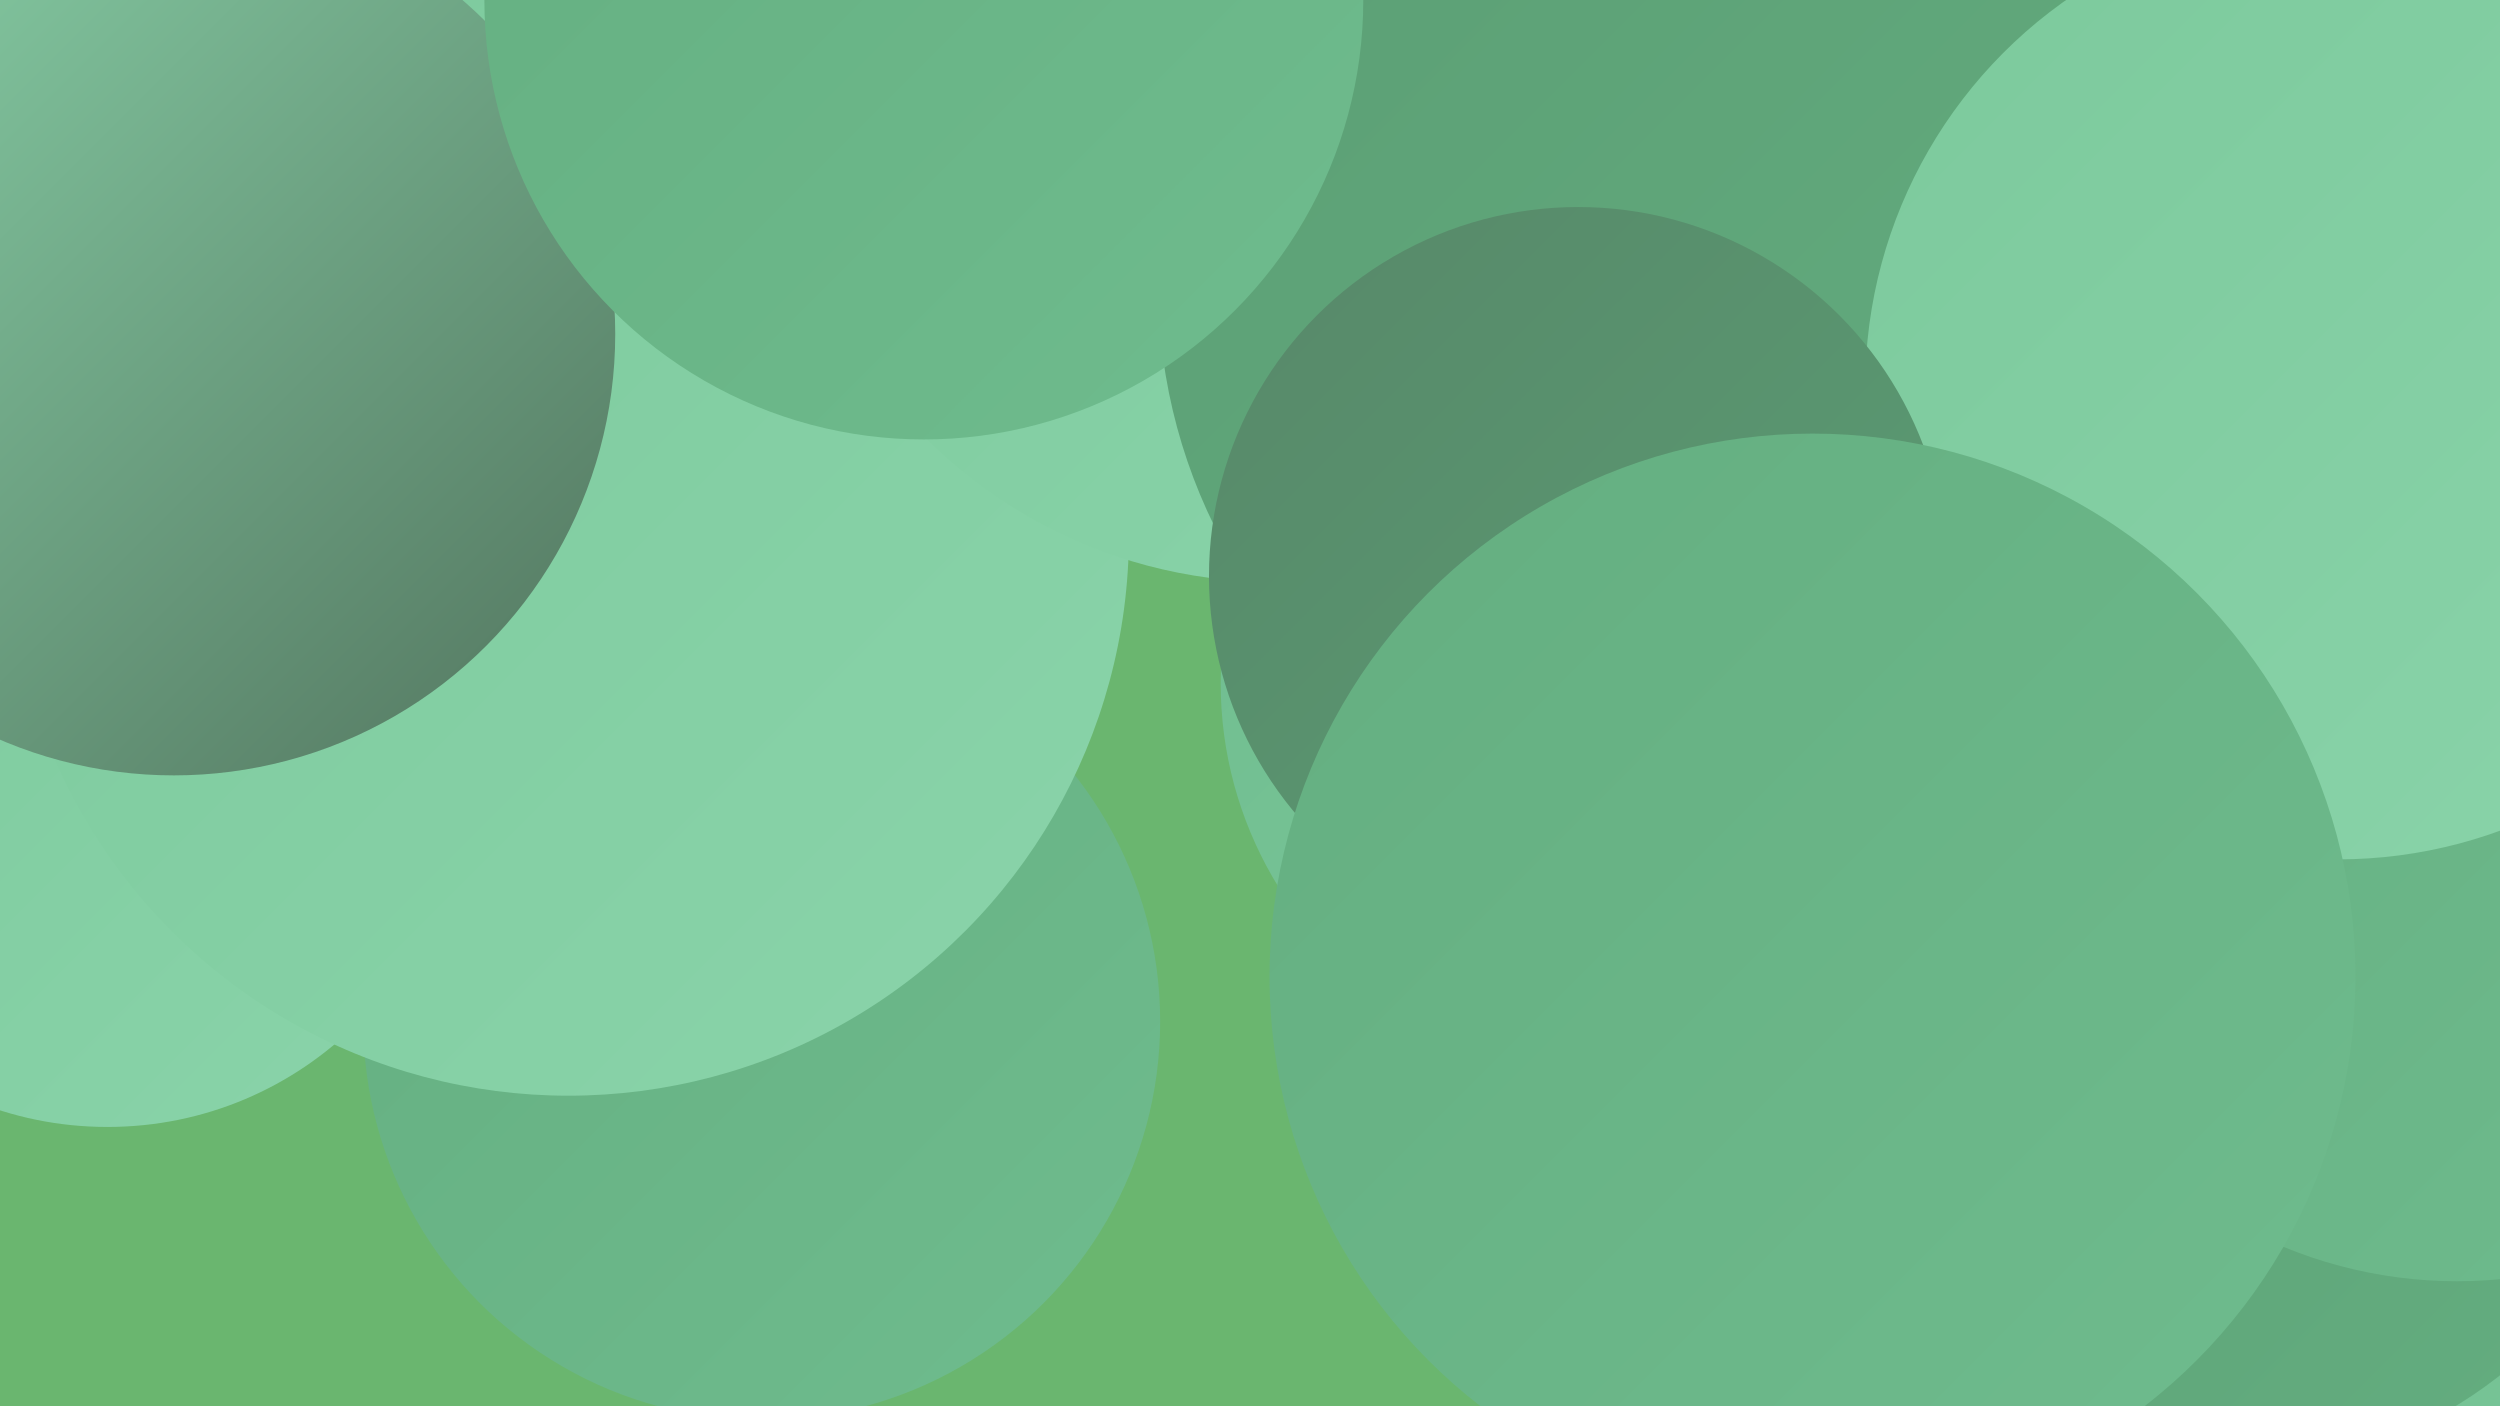<?xml version="1.0" encoding="UTF-8"?><svg width="1280" height="720" xmlns="http://www.w3.org/2000/svg"><defs><linearGradient id="grad0" x1="0%" y1="0%" x2="100%" y2="100%"><stop offset="0%" style="stop-color:#52745e;stop-opacity:1" /><stop offset="100%" style="stop-color:#578869;stop-opacity:1" /></linearGradient><linearGradient id="grad1" x1="0%" y1="0%" x2="100%" y2="100%"><stop offset="0%" style="stop-color:#578869;stop-opacity:1" /><stop offset="100%" style="stop-color:#5b9e74;stop-opacity:1" /></linearGradient><linearGradient id="grad2" x1="0%" y1="0%" x2="100%" y2="100%"><stop offset="0%" style="stop-color:#5b9e74;stop-opacity:1" /><stop offset="100%" style="stop-color:#64ae80;stop-opacity:1" /></linearGradient><linearGradient id="grad3" x1="0%" y1="0%" x2="100%" y2="100%"><stop offset="0%" style="stop-color:#64ae80;stop-opacity:1" /><stop offset="100%" style="stop-color:#6fbc8e;stop-opacity:1" /></linearGradient><linearGradient id="grad4" x1="0%" y1="0%" x2="100%" y2="100%"><stop offset="0%" style="stop-color:#6fbc8e;stop-opacity:1" /><stop offset="100%" style="stop-color:#7cc99c;stop-opacity:1" /></linearGradient><linearGradient id="grad5" x1="0%" y1="0%" x2="100%" y2="100%"><stop offset="0%" style="stop-color:#7cc99c;stop-opacity:1" /><stop offset="100%" style="stop-color:#8ad4aa;stop-opacity:1" /></linearGradient><linearGradient id="grad6" x1="0%" y1="0%" x2="100%" y2="100%"><stop offset="0%" style="stop-color:#8ad4aa;stop-opacity:1" /><stop offset="100%" style="stop-color:#52745e;stop-opacity:1" /></linearGradient></defs><rect width="1280" height="720" fill="#6ab66f" /><circle cx="795" cy="75" r="185" fill="url(#grad0)" /><circle cx="186" cy="155" r="220" fill="url(#grad0)" /><circle cx="390" cy="523" r="204" fill="url(#grad3)" /><circle cx="310" cy="177" r="220" fill="url(#grad6)" /><circle cx="33" cy="178" r="231" fill="url(#grad6)" /><circle cx="1255" cy="711" r="210" fill="url(#grad4)" /><circle cx="55" cy="396" r="181" fill="url(#grad5)" /><circle cx="1017" cy="369" r="257" fill="url(#grad0)" /><circle cx="291" cy="274" r="287" fill="url(#grad5)" /><circle cx="89" cy="171" r="226" fill="url(#grad6)" /><circle cx="1139" cy="525" r="228" fill="url(#grad2)" /><circle cx="823" cy="350" r="198" fill="url(#grad4)" /><circle cx="982" cy="4" r="215" fill="url(#grad6)" /><circle cx="652" cy="46" r="252" fill="url(#grad5)" /><circle cx="872" cy="146" r="279" fill="url(#grad2)" /><circle cx="1258" cy="423" r="233" fill="url(#grad3)" /><circle cx="473" cy="0" r="225" fill="url(#grad3)" /><circle cx="1197" cy="198" r="242" fill="url(#grad5)" /><circle cx="808" cy="295" r="189" fill="url(#grad1)" /><circle cx="928" cy="500" r="278" fill="url(#grad3)" /></svg>